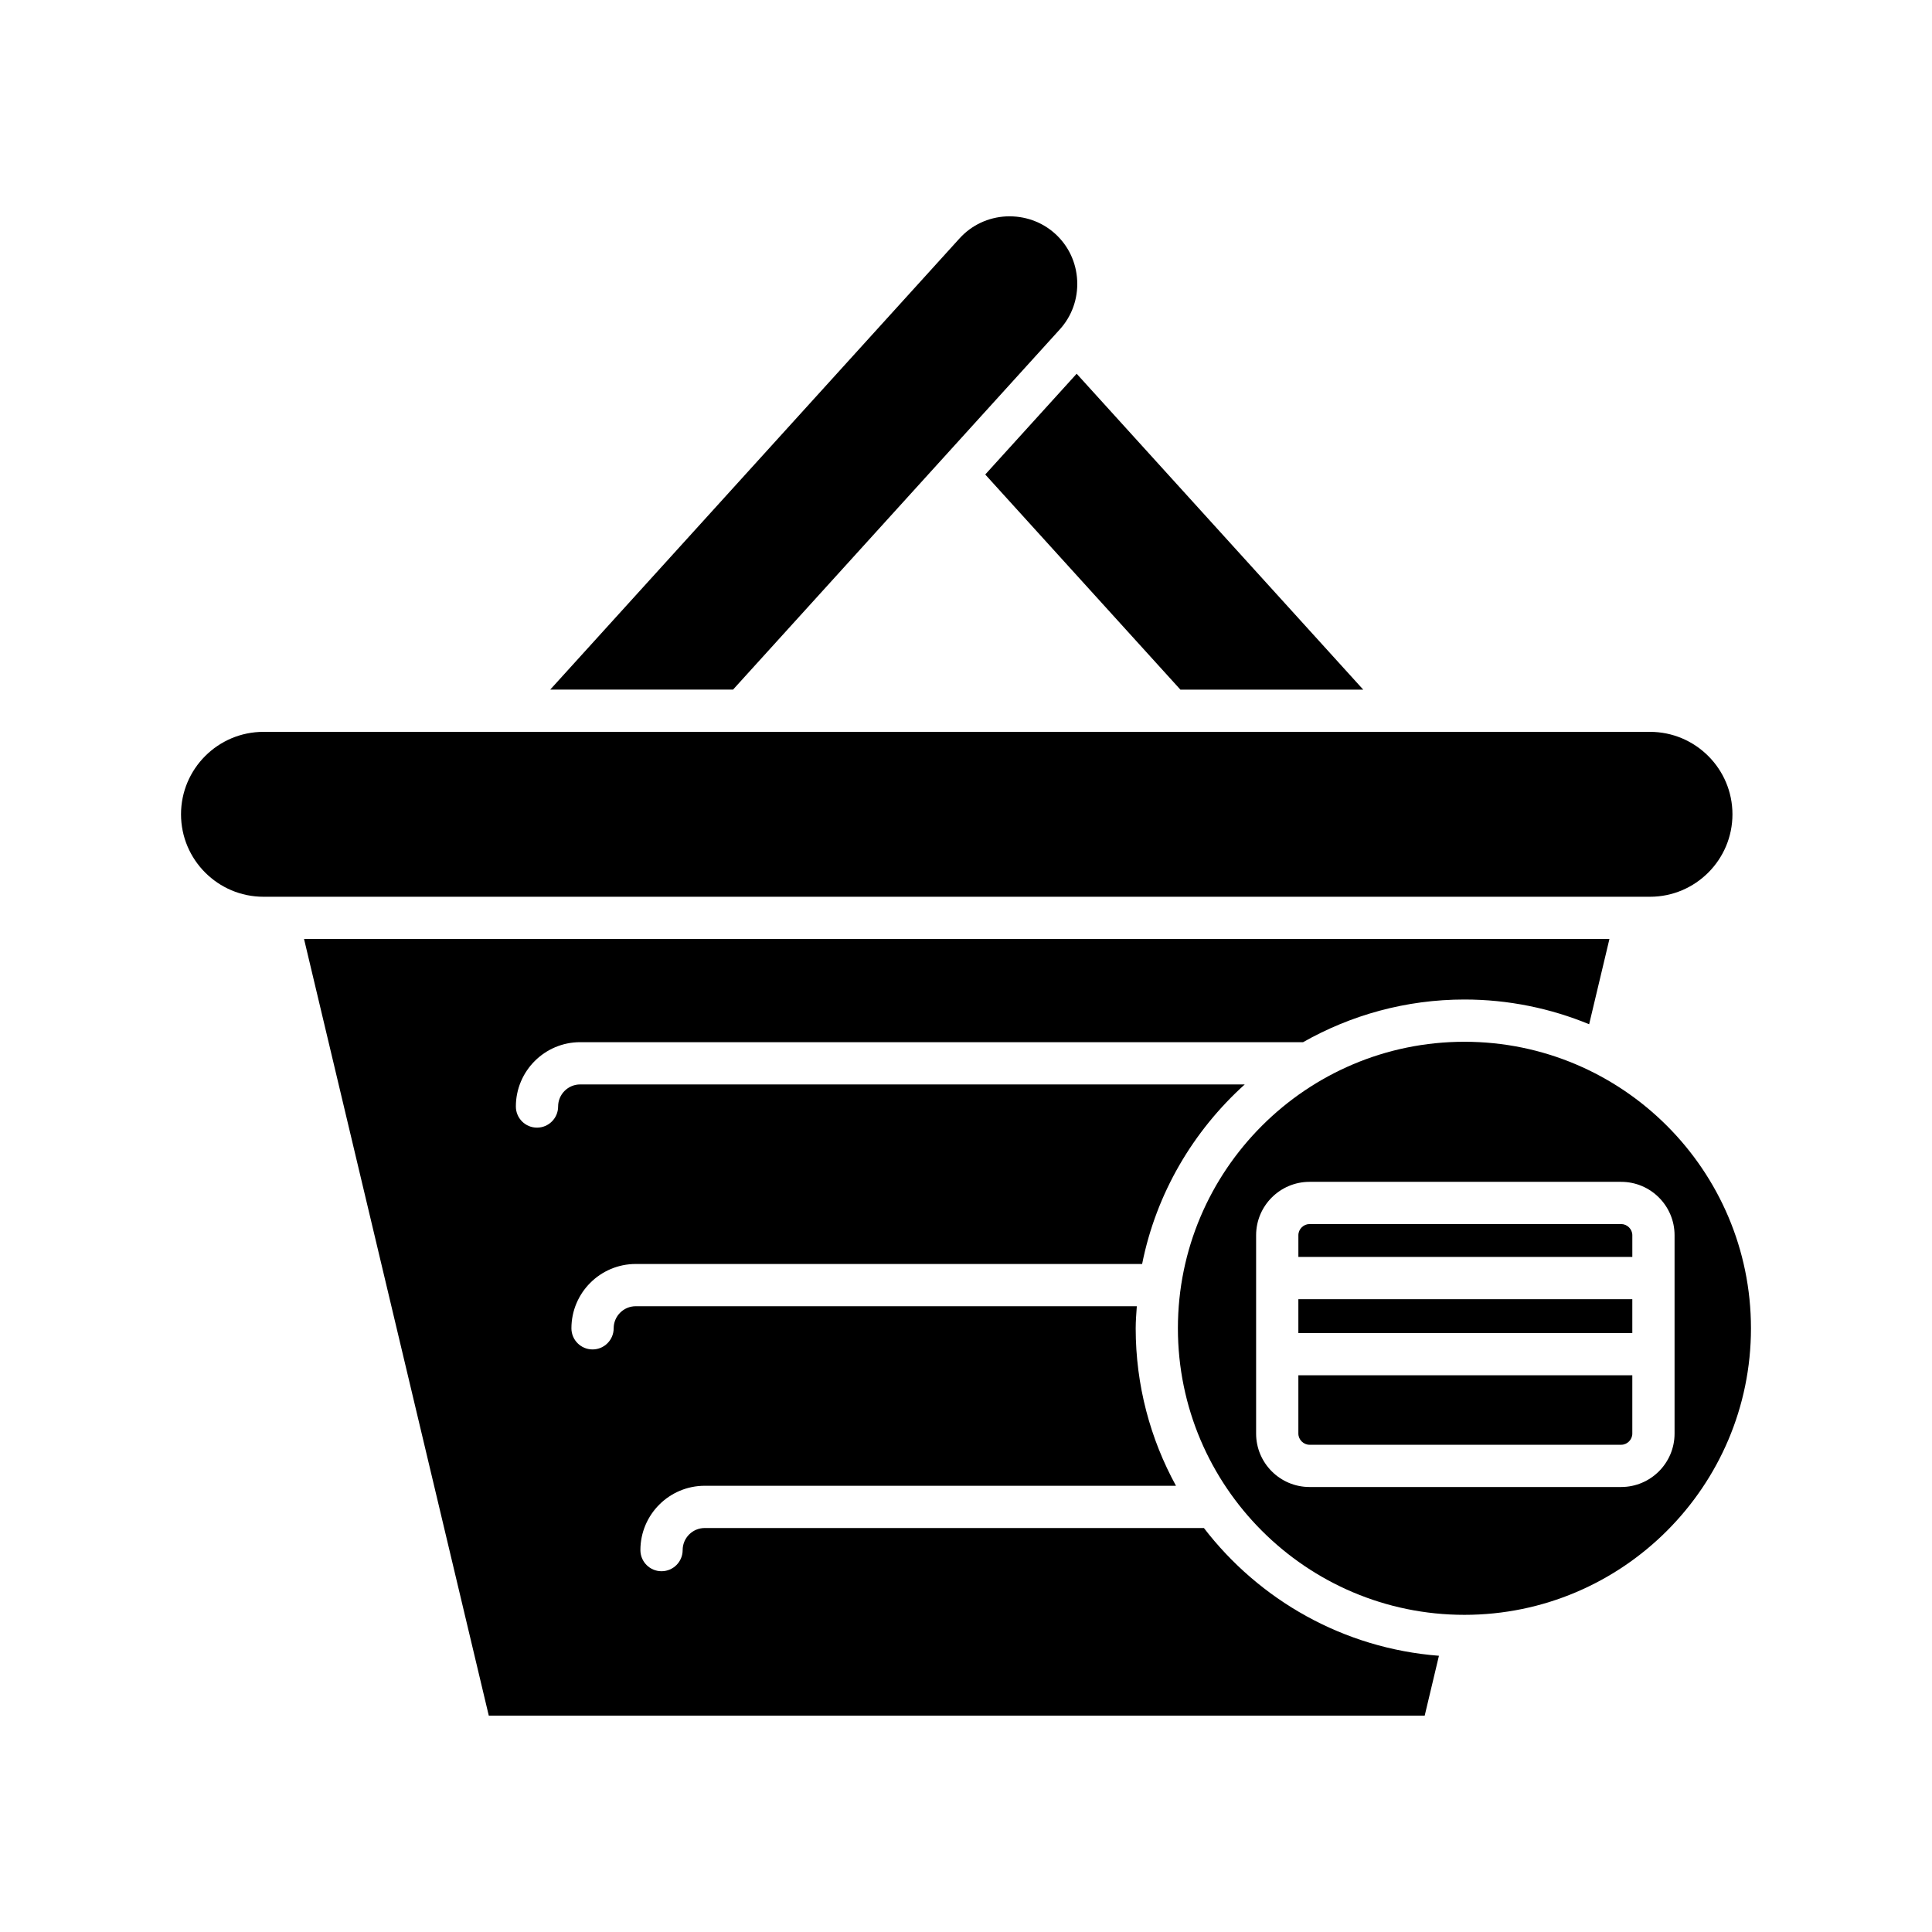 <?xml version="1.0" encoding="UTF-8"?>
<!-- Uploaded to: SVG Repo, www.svgrepo.com, Generator: SVG Repo Mixer Tools -->
<svg fill="#000000" width="800px" height="800px" version="1.1" viewBox="144 144 512 512" xmlns="http://www.w3.org/2000/svg">
 <g>
  <path d="m297.75 420.19h191.57c12.648-7.164 27.227-11.309 42.773-11.309 11.695 0 22.844 2.352 33.047 6.551l5.375-22.586-345.94 0.004 48.961 205.82h248.02l3.777-15.875c-25.348-1.961-47.637-14.793-62.285-33.855h-132.29c-3.223 0-5.848 2.625-5.848 5.852 0 3.09-2.508 5.598-5.598 5.598s-5.598-2.508-5.598-5.598c0-9.398 7.644-17.047 17.043-17.047h124.89c-6.797-12.402-10.676-26.621-10.676-41.734 0-1.973 0.168-3.906 0.297-5.848h-132.79c-3.223 0-5.848 2.625-5.848 5.852 0 3.09-2.508 5.598-5.598 5.598-3.09 0-5.598-2.508-5.598-5.598 0-9.398 7.644-17.047 17.043-17.047h134.2c3.731-18.73 13.531-35.254 27.199-47.582h-176.12c-3.223 0-5.848 2.625-5.848 5.852 0 3.09-2.508 5.598-5.598 5.598-3.09 0-5.598-2.508-5.598-5.598 0-9.402 7.648-17.051 17.043-17.051z"/>
  <path d="m505.27 326.76-75.945-83.715-24.227 26.703 51.719 57.012z"/>
  <path d="m423.63 205.95c-3.531-3.203-8.125-4.805-12.93-4.606-4.805 0.234-9.219 2.309-12.418 5.84l-108.47 119.57h48.453l86.594-95.461c3.203-3.531 4.836-8.125 4.606-12.93-0.23-4.805-2.305-9.215-5.836-12.418z"/>
  <path d="m213.82 381.65h367.45c12.047 0 21.848-9.801 21.848-21.852 0-12.047-9.801-21.848-21.848-21.848h-367.45c-12.047 0-21.848 9.801-21.848 21.848 0 12.051 9.801 21.852 21.848 21.852z"/>
  <path d="m573.63 468.39h-82.59c-1.602 0-2.957 1.352-2.957 2.953v5.758h88.5v-5.758c0-1.602-1.352-2.953-2.953-2.953z"/>
  <path d="m488.08 488.3h88.5v8.969h-88.5z"/>
  <path d="m488.08 523.92c0 1.602 1.355 2.957 2.957 2.957h82.59c1.602 0 2.953-1.352 2.953-2.957v-15.453h-88.5z"/>
  <path d="m532.09 420.08c-41.871 0-75.934 34.062-75.934 75.934 0 41.871 34.062 75.934 75.934 75.934s75.934-34.066 75.934-75.934c-0.004-41.871-34.066-75.934-75.934-75.934zm41.535 117.99h-82.59c-7.805 0-14.152-6.348-14.152-14.152v-52.566c0-7.805 6.352-14.152 14.152-14.152h82.59c7.805 0 14.152 6.348 14.152 14.152v52.566c-0.004 7.809-6.348 14.152-14.152 14.152z"/>
 </g>
</svg>